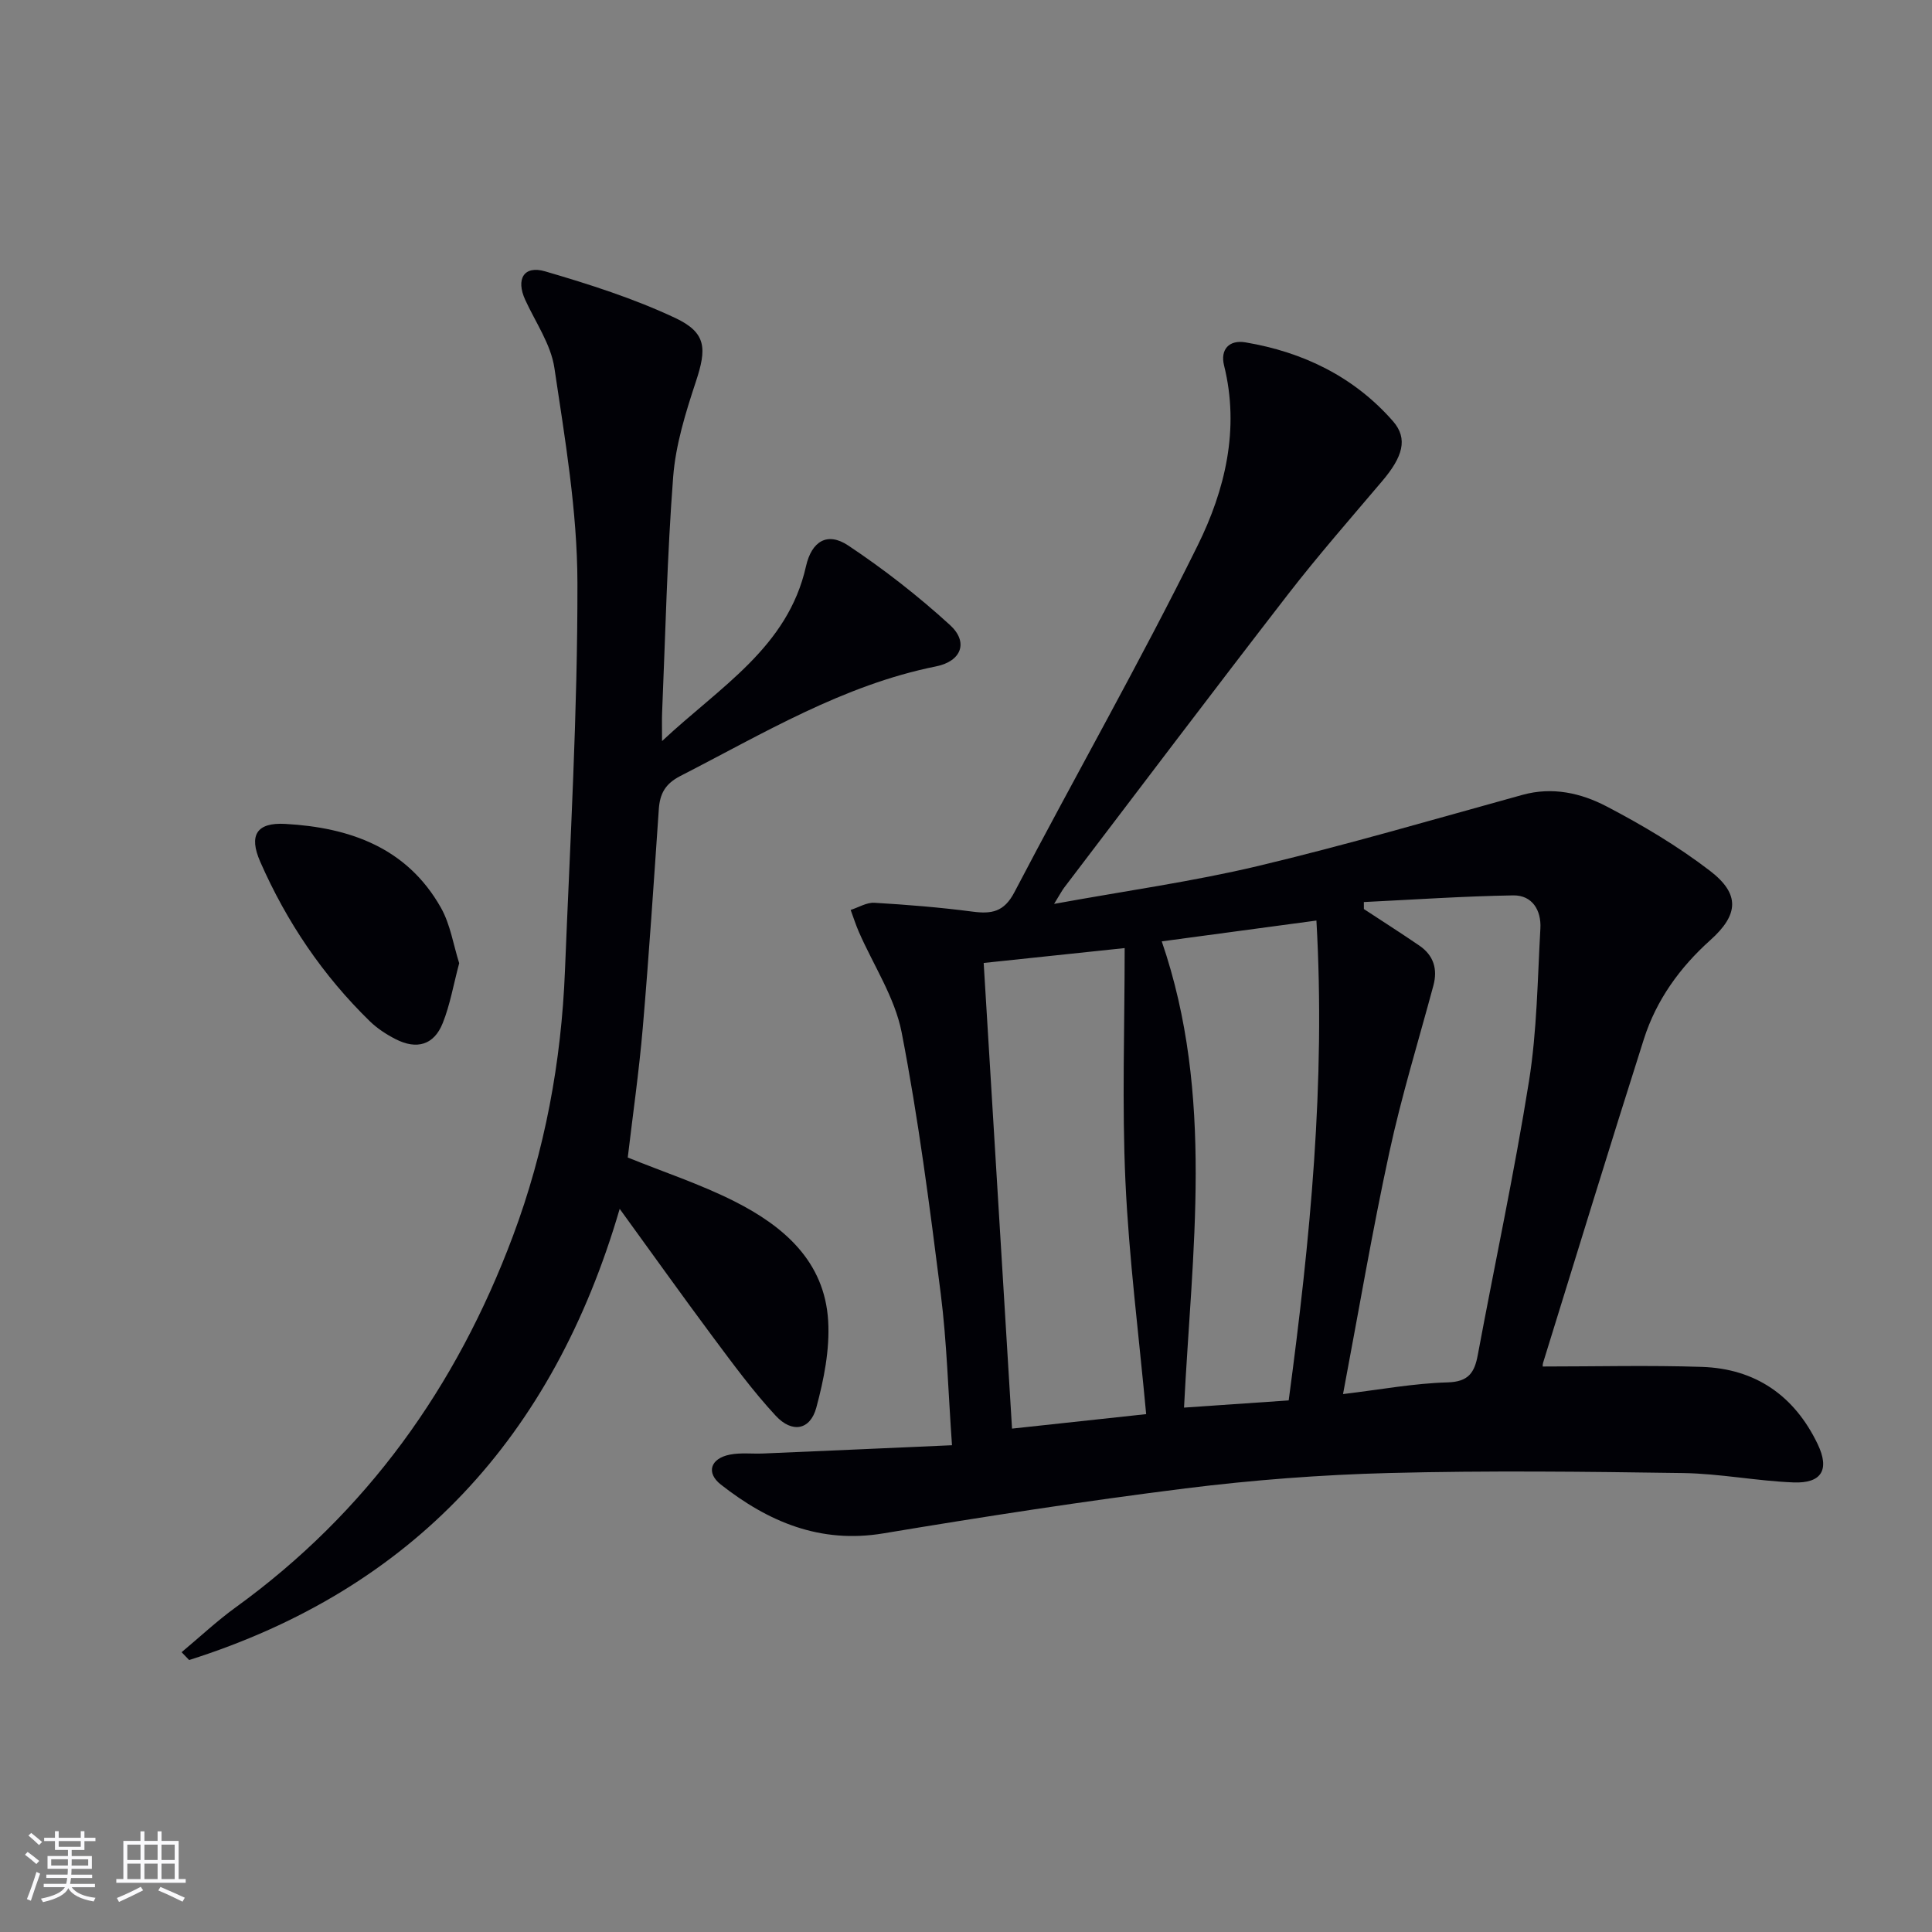 <svg enable-background="new 0 0 400 400" viewBox="0 0 400 400" xmlns="http://www.w3.org/2000/svg"><rect x="0" y="0" width="400" height="400" fill="#808080" stroke="none"/><g fill="#010106"><path d="m197.1 299.22c-.8-11.2-1.06-21.35-2.33-31.37-2.29-18.09-4.62-36.21-8.09-54.09-1.41-7.25-5.85-13.91-8.88-20.86-.64-1.47-1.12-3.01-1.68-4.51 1.64-.52 3.31-1.57 4.91-1.48 6.78.4 13.57.95 20.3 1.83 3.96.52 6.54.1 8.69-4.01 12.54-23.99 25.96-47.54 37.95-71.81 5.64-11.42 8.74-24.05 5.46-37.25-.83-3.33 1.06-5.35 4.41-4.79 11.97 2.01 22.49 7.12 30.55 16.31 3.21 3.66 2.01 7.44-2.26 12.46-6.56 7.74-13.25 15.38-19.46 23.4-15.58 20.14-30.92 40.46-46.34 60.72-.46.61-.82 1.31-2.09 3.37 15-2.73 28.78-4.64 42.25-7.85 18.38-4.38 36.53-9.7 54.75-14.73 6.2-1.71 12.1-.36 17.37 2.39 7.45 3.89 14.78 8.25 21.43 13.35 6.29 4.83 5.9 9.11.08 14.33-6.33 5.67-11.19 12.41-13.77 20.49-7.1 22.3-13.94 44.67-20.87 67.03-.14.45-.06.96-.05.77 11 0 21.96-.28 32.91.08 11.11.36 19.17 5.96 23.98 15.97 2.54 5.29.86 8.18-5 7.95-7.62-.3-15.2-1.82-22.82-1.94-20.28-.3-40.58-.53-60.85-.01-14.1.36-28.24 1.44-42.24 3.19-20.9 2.62-41.74 5.85-62.52 9.31-13.08 2.18-23.81-2.39-33.65-10.11-3.11-2.44-2.15-5.39 1.84-6.19 2.25-.45 4.64-.14 6.97-.24 12.74-.54 25.5-1.11 39.05-1.71zm80.96-10.59c7.83-.94 14.71-2.23 21.62-2.42 4.37-.12 5.6-2.02 6.28-5.68 3.52-18.9 7.57-37.71 10.6-56.68 1.66-10.4 1.77-21.06 2.36-31.62.21-3.73-1.65-6.91-5.63-6.85-10.31.17-20.61.88-30.92 1.38 0 .48.01.97.01 1.45 3.84 2.52 7.71 4.99 11.5 7.58 2.94 2.02 3.81 4.85 2.88 8.29-3.09 11.48-6.6 22.88-9.11 34.49-3.54 16.32-6.33 32.81-9.59 50.06zm-68.53 7.15c9.77-1.06 18.92-2.05 27.77-3-1.52-16.45-3.56-32.29-4.29-48.18s-.16-31.83-.16-48.31c-10.47 1.11-19.44 2.05-29.19 3.08 1.96 32.29 3.9 64.19 5.87 96.41zm35.61-4.35c7.44-.51 14.48-1 21.67-1.49 4.44-33.18 7.66-65.84 5.74-99.35-10.87 1.46-21.34 2.87-32.02 4.31 10.97 31.95 6.23 64.16 4.61 96.53z"/><path d="m128.3 250.28c-13.81 47.29-42.93 78.77-89.14 93.41-.52-.54-1.04-1.08-1.56-1.62 3.72-3.1 7.27-6.44 11.19-9.28 27.15-19.65 45.71-45.66 57.39-76.84 6.65-17.74 10.04-36.14 10.79-55.01 1.07-26.76 2.63-53.54 2.58-80.3-.03-14.84-2.57-29.72-4.77-44.47-.73-4.89-3.9-9.42-6.04-14.09-1.96-4.28-.3-7.19 4.12-5.9 9.16 2.68 18.35 5.61 26.96 9.66 6.5 3.06 6.5 6.37 4.26 13.15-2.12 6.42-4.2 13.09-4.71 19.77-1.25 16.25-1.6 32.56-2.29 48.85-.06 1.45-.01 2.9-.01 5.82 12.14-11.36 26.04-19.43 29.8-36.18 1.17-5.19 4.41-7.19 8.73-4.32 7.41 4.93 14.5 10.47 21.08 16.47 3.88 3.54 2.39 7.51-2.89 8.57-19.25 3.87-35.79 13.91-52.91 22.68-3.15 1.61-4.26 3.67-4.48 6.89-1.04 15.09-2.03 30.18-3.32 45.25-.78 9.09-2.08 18.14-3.11 26.86 7.5 3.04 15.07 5.53 22.1 9.08 10.16 5.13 18.65 12.39 19.39 24.71.36 5.95-.88 12.17-2.45 17.99-1.25 4.64-4.99 5.36-8.4 1.69-4.73-5.1-8.88-10.77-13.05-16.36-6.34-8.52-12.5-17.17-19.26-26.48z"/><path d="m95.07 199.42c-1.2 4.5-1.89 8.62-3.41 12.41-1.8 4.52-5.37 5.56-9.76 3.31-1.9-.97-3.77-2.19-5.3-3.67-9.76-9.5-17.26-20.61-22.72-33.05-2.42-5.51-.74-8.17 5.17-7.84 13.36.74 25.21 4.91 32.23 17.34 1.97 3.48 2.59 7.73 3.79 11.5z"/></g><path d="m5.17 384 .55-.58c.85.61 1.65 1.24 2.4 1.87l-.59.64c-.83-.73-1.62-1.38-2.36-1.93m1.22 9.53-.82-.34c.71-1.76 1.37-3.64 1.98-5.63.24.13.5.25.76.36-.6 1.67-1.24 3.54-1.92 5.61m-.5-13.5.57-.54c.56.44 1.31 1.06 2.26 1.87l-.64.64c-.68-.66-1.41-1.32-2.19-1.97m3.25.46h2.24v-1.36h.77v1.36h4.57v-1.36h.76v1.36h2.28v.69h-2.28v1.84h-2.64v1.26h4.18v2.64h-4.21c0 .45-.02.86-.05 1.21h4.32v.69h-4.38c-.04.34-.1.75-.19 1.22h5.15v.69h-4.82c.87 1.19 2.51 1.92 4.93 2.19-.17.32-.3.57-.37.76-2.77-.49-4.52-1.41-5.26-2.76-.56 1.26-2.3 2.23-5.24 2.9-.12-.24-.26-.48-.43-.72 2.73-.55 4.38-1.34 4.96-2.38h-4.38v-.69h4.65c.1-.38.17-.79.21-1.22h-4.32v-.69h4.4c.03-.34.05-.75.05-1.21h-4.2v-2.64h4.23v-1.26h-2.69v-1.84h-2.24zm1.46 4.46v1.29h3.45c.01-.4.02-.57.01-.53v-.32-.45h-3.46zm1.55-2.59h4.57v-1.19h-4.57zm6.11 2.59h-3.42v.77c-.01.19-.01.37-.02.53h3.44z" fill="#fafafc"/><path d="m32.63 379.16h.82v1.98h3.54v7.89h1.46v.78h-14.37v-.78h1.46v-7.89h3.54v-1.98h.82v1.98h2.73zm-3.49 11.48.5.73c-1.61.82-3.28 1.63-5 2.41-.13-.27-.28-.55-.44-.82 1.75-.72 3.4-1.49 4.94-2.32m-2.78-5.55h2.73v-3.18h-2.73zm0 3.95h2.73v-3.2h-2.73zm3.54-3.95h2.73v-3.18h-2.73zm0 3.95h2.73v-3.2h-2.73zm7.89 4.68c-1.84-.92-3.51-1.7-5.02-2.32l.45-.73c1.89.8 3.57 1.55 5.04 2.23zm-1.62-11.81h-2.73v3.18h2.73zm-2.73 7.13h2.73v-3.2h-2.73z" fill="#fafafc"/></svg>